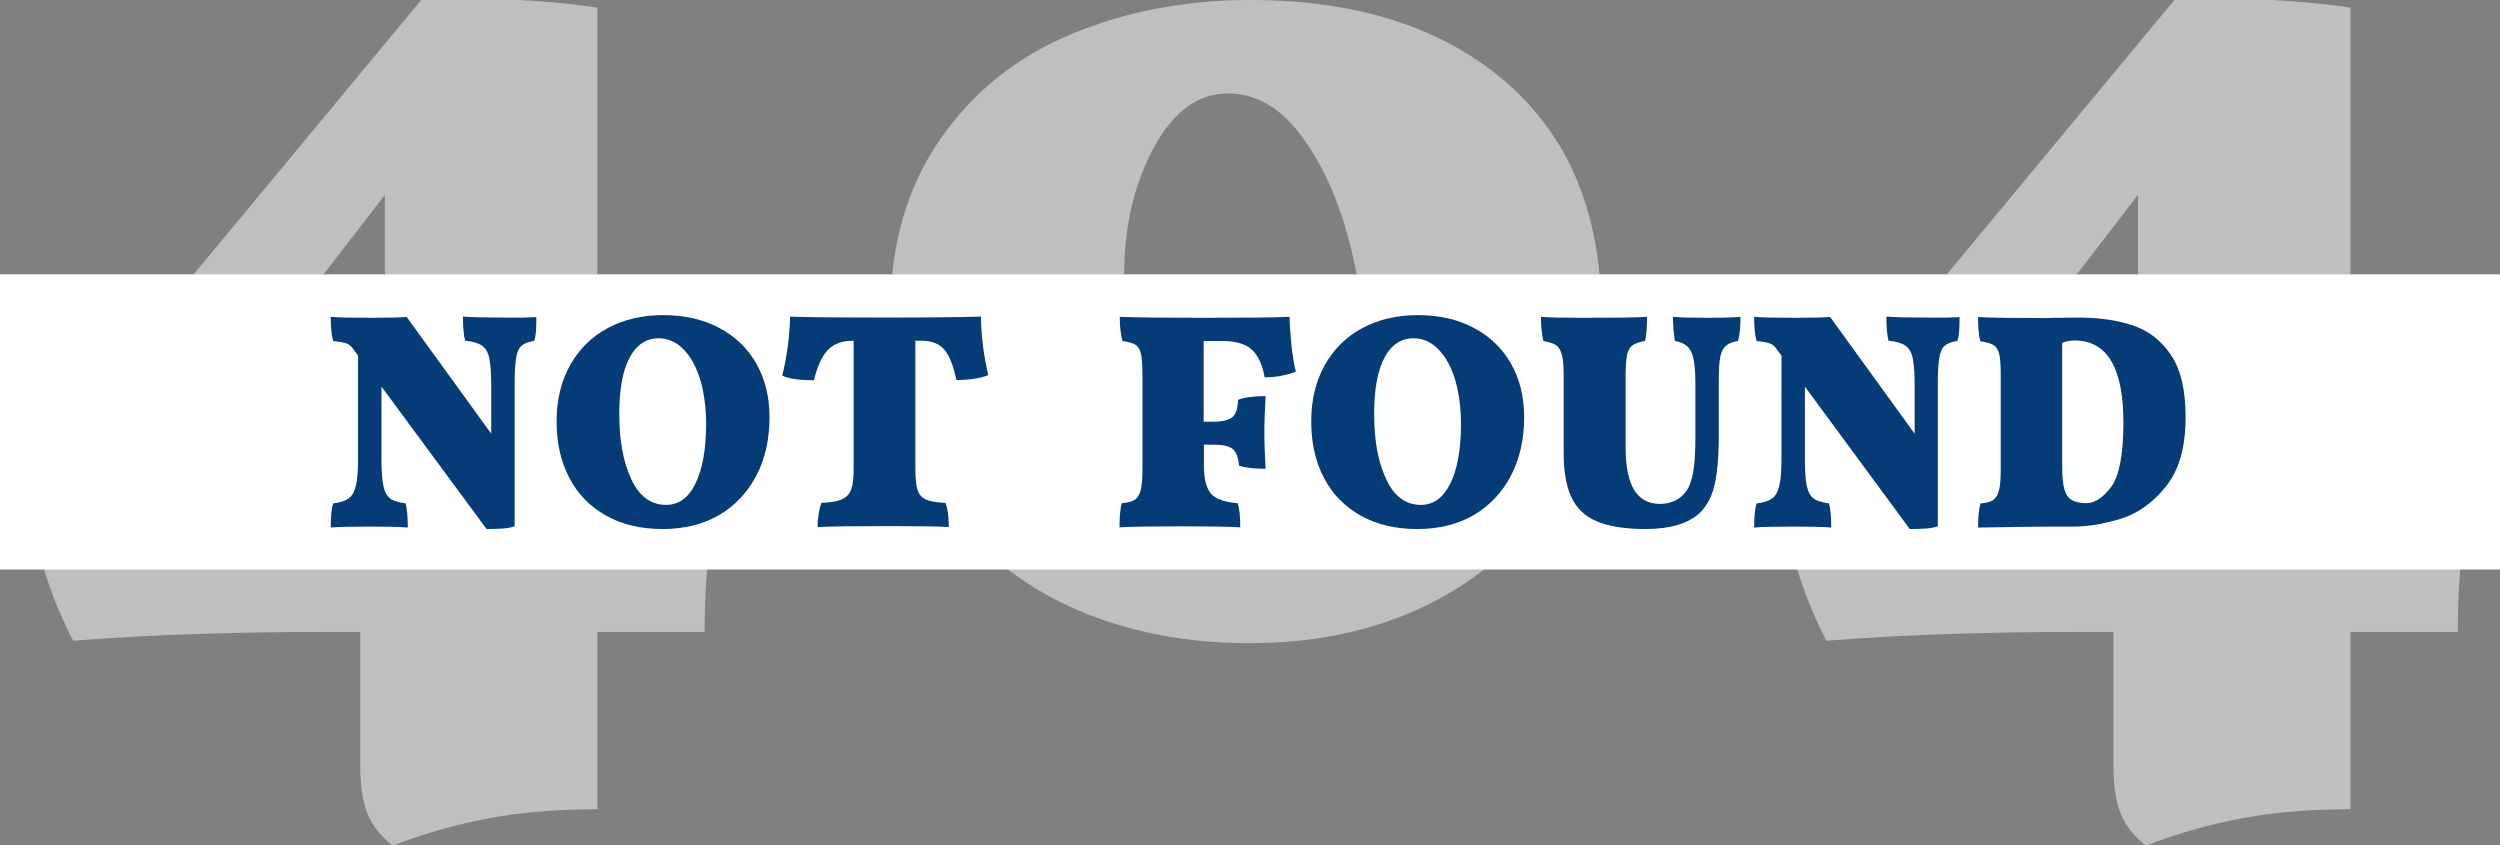 <?xml version="1.0" encoding="utf-8"?>
<!-- Generator: Adobe Illustrator 19.2.1, SVG Export Plug-In . SVG Version: 6.00 Build 0)  -->
<svg version="1.1" id="圖層_1" xmlns="http://www.w3.org/2000/svg" xmlns:xlink="http://www.w3.org/1999/xlink" x="0px" y="0px"
	 viewBox="0 0 1025 346.6" style="enable-background:new 0 0 1025 346.6;" xml:space="preserve">
<rect x="0" y="0" width="1025" height="346.6" fill="#808080" stroke="none"/>
<style type="text/css">
	.st0{fill:#BFBFBF;}
	.st1{fill:#FFFFFF;}
	.st2{fill:#053B77;}
</style>
<g>
	<path class="st0" d="M291.2,224c-1.5,8.4-2.3,20.1-2.3,35.1h-44v72.7c-16.4,0-31.1,1.2-44,3.6c-13,2.4-26.3,6.1-39.9,11.3
		c-4.8-3.8-8.2-8-10.2-12.8c-2-4.8-3.1-11.4-3.1-20v-54.8h-14.8c-38.2,0-72.5,1.2-102.9,3.6c-12-23.2-17.9-46.2-17.9-69.1L172.7,0
		c4.1-0.3,10.2-0.5,18.4-0.5c19.5,0,37.4,1.2,53.8,3.6v173.6H271c7.5,0,13.5,1.1,17.9,3.3c4.4,2.2,8.5,6.4,12.3,12.5
		C296.1,205.1,292.7,215.6,291.2,224z M157.8,186.9v-107L74.9,187.4L157.8,186.9z"/>
	<path class="st0" d="M637.5,201c-12.6,20.3-29.8,35.8-51.5,46.6c-21.7,10.8-46.2,16.1-73.5,16.1c-28.3,0-53.6-5.3-75.8-15.9
		c-22.2-10.6-39.7-26.1-52.5-46.6s-19.2-44.7-19.2-72.7c0-27.6,6.7-51.2,20-70.7c13.3-19.5,31.1-34,53.5-43.5
		C461,4.8,485.7,0,512.6,0c44,0,79,11.3,105,33.8c25.9,22.5,38.9,54.1,38.9,94.7C656.5,156.5,650.2,180.6,637.5,201z M468.1,163.3
		c4.8,17.1,11.6,31.2,20.5,42.2c8.9,11.1,19.1,16.6,30.7,16.6c12.6,0,22.4-7.5,29.4-22.5c7-15,10.5-33.4,10.5-55.3
		c0-16-2.3-32.3-6.9-48.6c-4.6-16.4-11.1-30-19.5-41c-8.4-10.9-18.2-16.4-29.4-16.4c-12.3,0-22.4,7.5-30.5,22.5
		c-8,15-12,32.4-12,52.2C460.9,129.5,463.3,146.3,468.1,163.3z"/>
	<path class="st0" d="M1010,224c-1.5,8.4-2.3,20.1-2.3,35.1h-44v72.7c-16.4,0-31.1,1.2-44,3.6c-13,2.4-26.3,6.1-39.9,11.3
		c-4.8-3.8-8.2-8-10.2-12.8c-2-4.8-3.1-11.4-3.1-20v-54.8h-14.8c-38.2,0-72.5,1.2-102.9,3.6c-11.9-23.2-17.9-46.2-17.9-69.1L891.5,0
		c4.1-0.3,10.2-0.5,18.4-0.5c19.5,0,37.4,1.2,53.8,3.6v173.6h26.1c7.5,0,13.5,1.1,17.9,3.3c4.4,2.2,8.5,6.4,12.3,12.5
		C1014.9,205.1,1011.6,215.6,1010,224z M876.6,186.9v-107l-82.9,107.5L876.6,186.9z"/>
</g>
<rect y="112.5" class="st1" width="1025" height="121"/>
<g>
	<path class="st2" d="M219.9,130c0,1.7,0,3.4-0.1,5.1c-0.1,1.7-0.3,3.3-0.8,4.7c-2.3,0.3-4,1-5.1,1.9c-1.1,0.9-1.9,2.6-2.3,5
		c-0.4,2.4-0.6,6.1-0.6,11.2v57.9c-1.6,0.5-3.2,0.8-4.9,0.9c-1.7,0.1-3.9,0.2-6.6,0.2l-43.1-58.4v29.7c0,5,0.3,8.7,0.8,11.1
		c0.5,2.4,1.5,4.1,2.8,5.1c1.3,1,3.5,1.6,6.3,2c0.6,2.2,0.9,5.5,0.9,9.9c-3.5-0.3-8.6-0.4-15.3-0.4c-7.8,0-13.3,0.1-16.3,0.4
		c0-4.5,0.3-7.7,1-9.9c2.8-0.3,4.9-1,6.3-2c1.4-1,2.4-2.7,3-5.2c0.6-2.4,0.9-6.1,0.9-10.9v-42.5l-1.8-2.4c-0.7-1.2-1.6-2-2.7-2.5
		c-1.1-0.5-3.1-0.8-5.7-1.1c-0.7-2.4-1-5.7-1-9.9c3.3,0.3,8.9,0.4,16.8,0.4c7.2,0,12-0.1,14.3-0.4l34.7,47.9v-20c0-5-0.3-8.6-0.8-11
		c-0.5-2.4-1.5-4-3-5.1c-1.4-1-3.7-1.7-6.9-2c-0.6-2.3-0.9-5.6-0.9-9.9c3.5,0.3,9.1,0.4,16.6,0.4C212.4,130.3,216.9,130.2,219.9,130
		z"/>
	<path class="st2" d="M248.5,211.4c-6.6-3.7-11.6-8.8-15.1-15.5c-3.5-6.7-5.2-14.4-5.2-23.2c0-8.8,1.9-16.5,5.6-23.1
		c3.7-6.5,8.8-11.6,15.4-15.1c6.6-3.5,14.1-5.3,22.6-5.3c8.8,0,16.4,1.7,23,5.2c6.6,3.5,11.7,8.3,15.3,14.7c3.6,6.3,5.4,13.6,5.4,22
		c0,9-1.8,17-5.4,23.9c-3.6,6.9-8.7,12.3-15.3,16.2c-6.6,3.8-14.3,5.7-23.1,5.7C262.8,216.9,255,215.1,248.5,211.4z M285.2,198.1
		c2.9-6,4.3-14.1,4.3-24.4c0-6.5-0.8-12.4-2.3-17.7c-1.6-5.3-3.8-9.5-6.8-12.6c-2.9-3.1-6.4-4.7-10.4-4.7c-5.1,0-9.1,2.7-11.9,8
		c-2.8,5.3-4.2,13-4.2,22.9c0,10.9,1.6,19.8,4.9,26.8c3.2,7,8,10.6,14.3,10.6C278.4,207,282.4,204,285.2,198.1z"/>
	<path class="st2" d="M375.3,139.8v52.3c0,4,0.3,7,0.9,8.8c0.6,1.9,1.8,3.2,3.5,3.9c1.7,0.8,4.3,1.2,8,1.4c0.8,2.2,1.3,5.5,1.3,9.9
		c-4.7-0.3-12.9-0.4-24.6-0.4c-13.9,0-23.6,0.1-29.2,0.4c0-1.4,0.1-3.1,0.4-5.1c0.3-1.9,0.7-3.5,1.1-4.8c3.7-0.2,6.5-0.6,8.3-1.4
		c1.9-0.8,3.2-2.1,3.9-4c0.8-1.9,1.1-4.8,1.1-8.8v-52.3h-0.3c-4.5,0-7.9,1.3-10.3,3.8c-2.4,2.5-4.3,6.7-5.7,12.4
		c-6,0-10.3-0.6-13-1.9c0.9-3.5,1.7-7.5,2.3-12.1c0.6-4.6,0.9-8.6,0.9-12.1c7.1,0.3,20.3,0.4,39.5,0.4c15.3,0,28.3-0.1,38.8-0.4
		c0,3.5,0.3,7.5,0.8,11.8c0.5,4.3,1.3,8.4,2.2,12.2c-3.3,1.3-7.7,2-13.1,2c-1.2-5.8-2.8-10-4.9-12.4c-2.1-2.5-5.2-3.7-9.4-3.7H375.3
		z"/>
	<path class="st2" d="M518.9,162.4c-0.3,5.4-0.5,10.3-0.5,14.8c0,5.1,0.2,10.2,0.5,15c-4.8,0-8.4-0.4-10.9-1.3
		c-0.3-3.5-1.2-5.7-2.7-6.9c-1.4-1.1-4-1.7-7.8-1.7h-3.9v8.5c0,5.5,1,9.3,2.9,11.6c1.9,2.2,5.6,3.5,10.9,3.9
		c0.8,2.1,1.1,5.4,1.1,9.9c-4.8-0.3-12.8-0.4-24-0.4c-11.2,0-19.7,0.1-25.5,0.4c0-4.3,0.3-7.6,0.9-9.9c2.4-0.2,4.2-0.6,5.4-1.4
		c1.1-0.8,1.9-2.1,2.4-4c0.5-1.9,0.7-4.8,0.7-8.8v-38.4c0-4-0.2-6.8-0.6-8.6c-0.4-1.8-1.1-3-2.2-3.7c-1.1-0.7-2.9-1.2-5.4-1.6
		c-0.8-3-1.1-6.3-1.1-9.9c7.8,0.3,19.2,0.4,34.2,0.4c16.5,0,28.3-0.1,35.4-0.4c0.1,3.6,0.4,7.6,0.8,11.9c0.5,4.3,1.1,7.8,1.8,10.6
		c-4,1.5-8.2,2.3-12.8,2.3c-0.9-5.1-2.6-8.8-5.1-11.2c-2.4-2.4-6.6-3.7-12.4-3.7h-7.5v33.1h3.9c4,0,6.6-0.7,8-2
		c1.4-1.3,2.1-3.6,2.2-7C510.3,162.9,514.1,162.4,518.9,162.4z"/>
	<path class="st2" d="M557.9,211.4c-6.6-3.7-11.6-8.8-15.1-15.5c-3.5-6.7-5.2-14.4-5.2-23.2c0-8.8,1.9-16.5,5.6-23.1
		c3.7-6.5,8.8-11.6,15.4-15.1c6.6-3.5,14.1-5.3,22.6-5.3c8.8,0,16.4,1.7,23,5.2c6.6,3.5,11.7,8.3,15.3,14.7c3.6,6.3,5.4,13.6,5.4,22
		c0,9-1.8,17-5.4,23.9c-3.6,6.9-8.7,12.3-15.3,16.2c-6.6,3.8-14.3,5.7-23.1,5.7C572.2,216.9,564.5,215.1,557.9,211.4z M594.7,198.1
		c2.9-6,4.3-14.1,4.3-24.4c0-6.5-0.8-12.4-2.3-17.7c-1.6-5.3-3.8-9.5-6.8-12.6c-2.9-3.1-6.4-4.7-10.4-4.7c-5.1,0-9.1,2.7-11.9,8
		c-2.8,5.3-4.2,13-4.2,22.9c0,10.9,1.6,19.8,4.9,26.8c3.2,7,8,10.6,14.3,10.6C587.8,207,591.8,204,594.7,198.1z"/>
	<path class="st2" d="M702.9,199.1c-1.1,4.6-3.1,8.3-5.9,11.1c-4.8,4.5-12.3,6.7-22.4,6.7c-8.4,0-15.1-1.1-20-3.2
		c-4.9-2.1-8.4-5.5-10.4-10c-2.1-4.5-3.1-10.6-3.1-18.1v-31.2c0-4-0.2-6.9-0.7-8.8c-0.5-1.9-1.2-3.2-2.3-4c-1.1-0.8-2.9-1.3-5.3-1.8
		c-0.7-2.9-1-6.1-1-9.9c3.5,0.3,9.2,0.4,17.2,0.4c13.5,0,22.2-0.1,26.3-0.4c0,4.2-0.3,7.5-0.8,9.9c-2.4,0.4-4.2,1-5.2,1.8
		c-1.1,0.8-1.8,2.1-2.2,3.9c-0.4,1.9-0.6,4.8-0.6,8.8v29.1c0,7.8,1.2,13.7,3.5,17.5c2.4,3.8,5.9,5.7,10.6,5.7c2.1,0,4.1-0.4,6.1-1.3
		c1.9-0.9,3.5-2.3,4.8-4.1c1.2-1.8,2.1-4.3,2.7-7.6c0.6-3.3,0.9-8,0.9-14.2v-22.7c0-4.2-0.3-7.5-0.8-9.7c-0.5-2.3-1.3-3.9-2.5-5
		c-1.2-1.1-2.9-1.8-5.1-2.2c-0.5-3.5-0.8-6.7-0.8-9.9c3.5,0.3,8.2,0.4,14.2,0.4c5.9,0,10.4-0.1,13.5-0.4c0,4.1-0.3,7.4-1,9.9
		c-2.2,0.3-3.9,1-5,2c-1.1,1-1.9,2.5-2.3,4.6c-0.4,2.1-0.6,5.2-0.6,9.2v25.1C704.6,188.4,704,194.6,702.9,199.1z"/>
	<path class="st2" d="M803.4,130c0,1.7,0,3.4-0.1,5.1c-0.1,1.7-0.3,3.3-0.8,4.7c-2.3,0.3-4,1-5.1,1.9c-1.1,0.9-1.9,2.6-2.3,5
		c-0.4,2.4-0.6,6.1-0.6,11.2v57.9c-1.6,0.5-3.2,0.8-4.9,0.9c-1.7,0.1-3.9,0.2-6.6,0.2L740,158.5v29.7c0,5,0.3,8.7,0.8,11.1
		c0.5,2.4,1.5,4.1,2.8,5.1c1.3,1,3.5,1.6,6.3,2c0.6,2.2,0.9,5.5,0.9,9.9c-3.5-0.3-8.6-0.4-15.3-0.4c-7.8,0-13.3,0.1-16.3,0.4
		c0-4.5,0.3-7.7,1-9.9c2.8-0.3,4.9-1,6.3-2s2.4-2.7,3-5.2c0.6-2.4,0.9-6.1,0.9-10.9v-42.5l-1.8-2.4c-0.7-1.2-1.6-2-2.7-2.5
		c-1.1-0.5-3.1-0.8-5.7-1.1c-0.7-2.4-1-5.7-1-9.9c3.3,0.3,8.9,0.4,16.8,0.4c7.2,0,12-0.1,14.3-0.4l34.7,47.9v-20c0-5-0.3-8.6-0.8-11
		c-0.5-2.4-1.5-4-3-5.1c-1.4-1-3.7-1.7-6.9-2c-0.6-2.3-0.9-5.6-0.9-9.9c3.5,0.3,9.1,0.4,16.6,0.4C795.9,130.3,800.4,130.2,803.4,130
		z"/>
	<path class="st2" d="M874.4,133.4c6.6,2.2,11.8,6.3,15.8,12.3c4,6,5.9,14.4,5.9,25.3c0,12.4-2.7,21.9-8.2,28.6
		c-5.4,6.7-11.6,11-18.4,13.1c-6.9,2.1-13.4,3.2-19.5,3.2c-6,0-12.8,0-20.3,0.1c-7.6,0.1-13.8,0.2-18.7,0.3c0-4,0.3-7.3,1-9.9
		c2.4-0.2,4.1-0.6,5.2-1.4c1.1-0.8,1.9-2.1,2.4-4c0.5-1.9,0.7-4.8,0.7-8.8v-38.4c0-3.9-0.2-6.7-0.6-8.5c-0.4-1.8-1.2-3.1-2.3-3.8
		c-1.1-0.7-3-1.2-5.5-1.6c-0.6-2.4-0.9-5.6-0.9-9.9c6,0.3,14.8,0.4,26.4,0.4c2.2,0,3.9,0,5.2-0.1l8.1-0.1
		C859.9,130.1,867.8,131.2,874.4,133.4z M865.6,199.6c3.3-4.5,5-13.3,5-26.4c0-22.4-6.7-33.6-20-33.6c-1.9,0-3.5,0.3-5.1,1v50.9
		c0,4,0.3,7,0.9,9.1c0.6,2.1,1.6,3.6,3,4.4c1.4,0.8,3.4,1.3,6,1.3C858.9,206.3,862.3,204,865.6,199.6z"/>
</g>
</svg>
